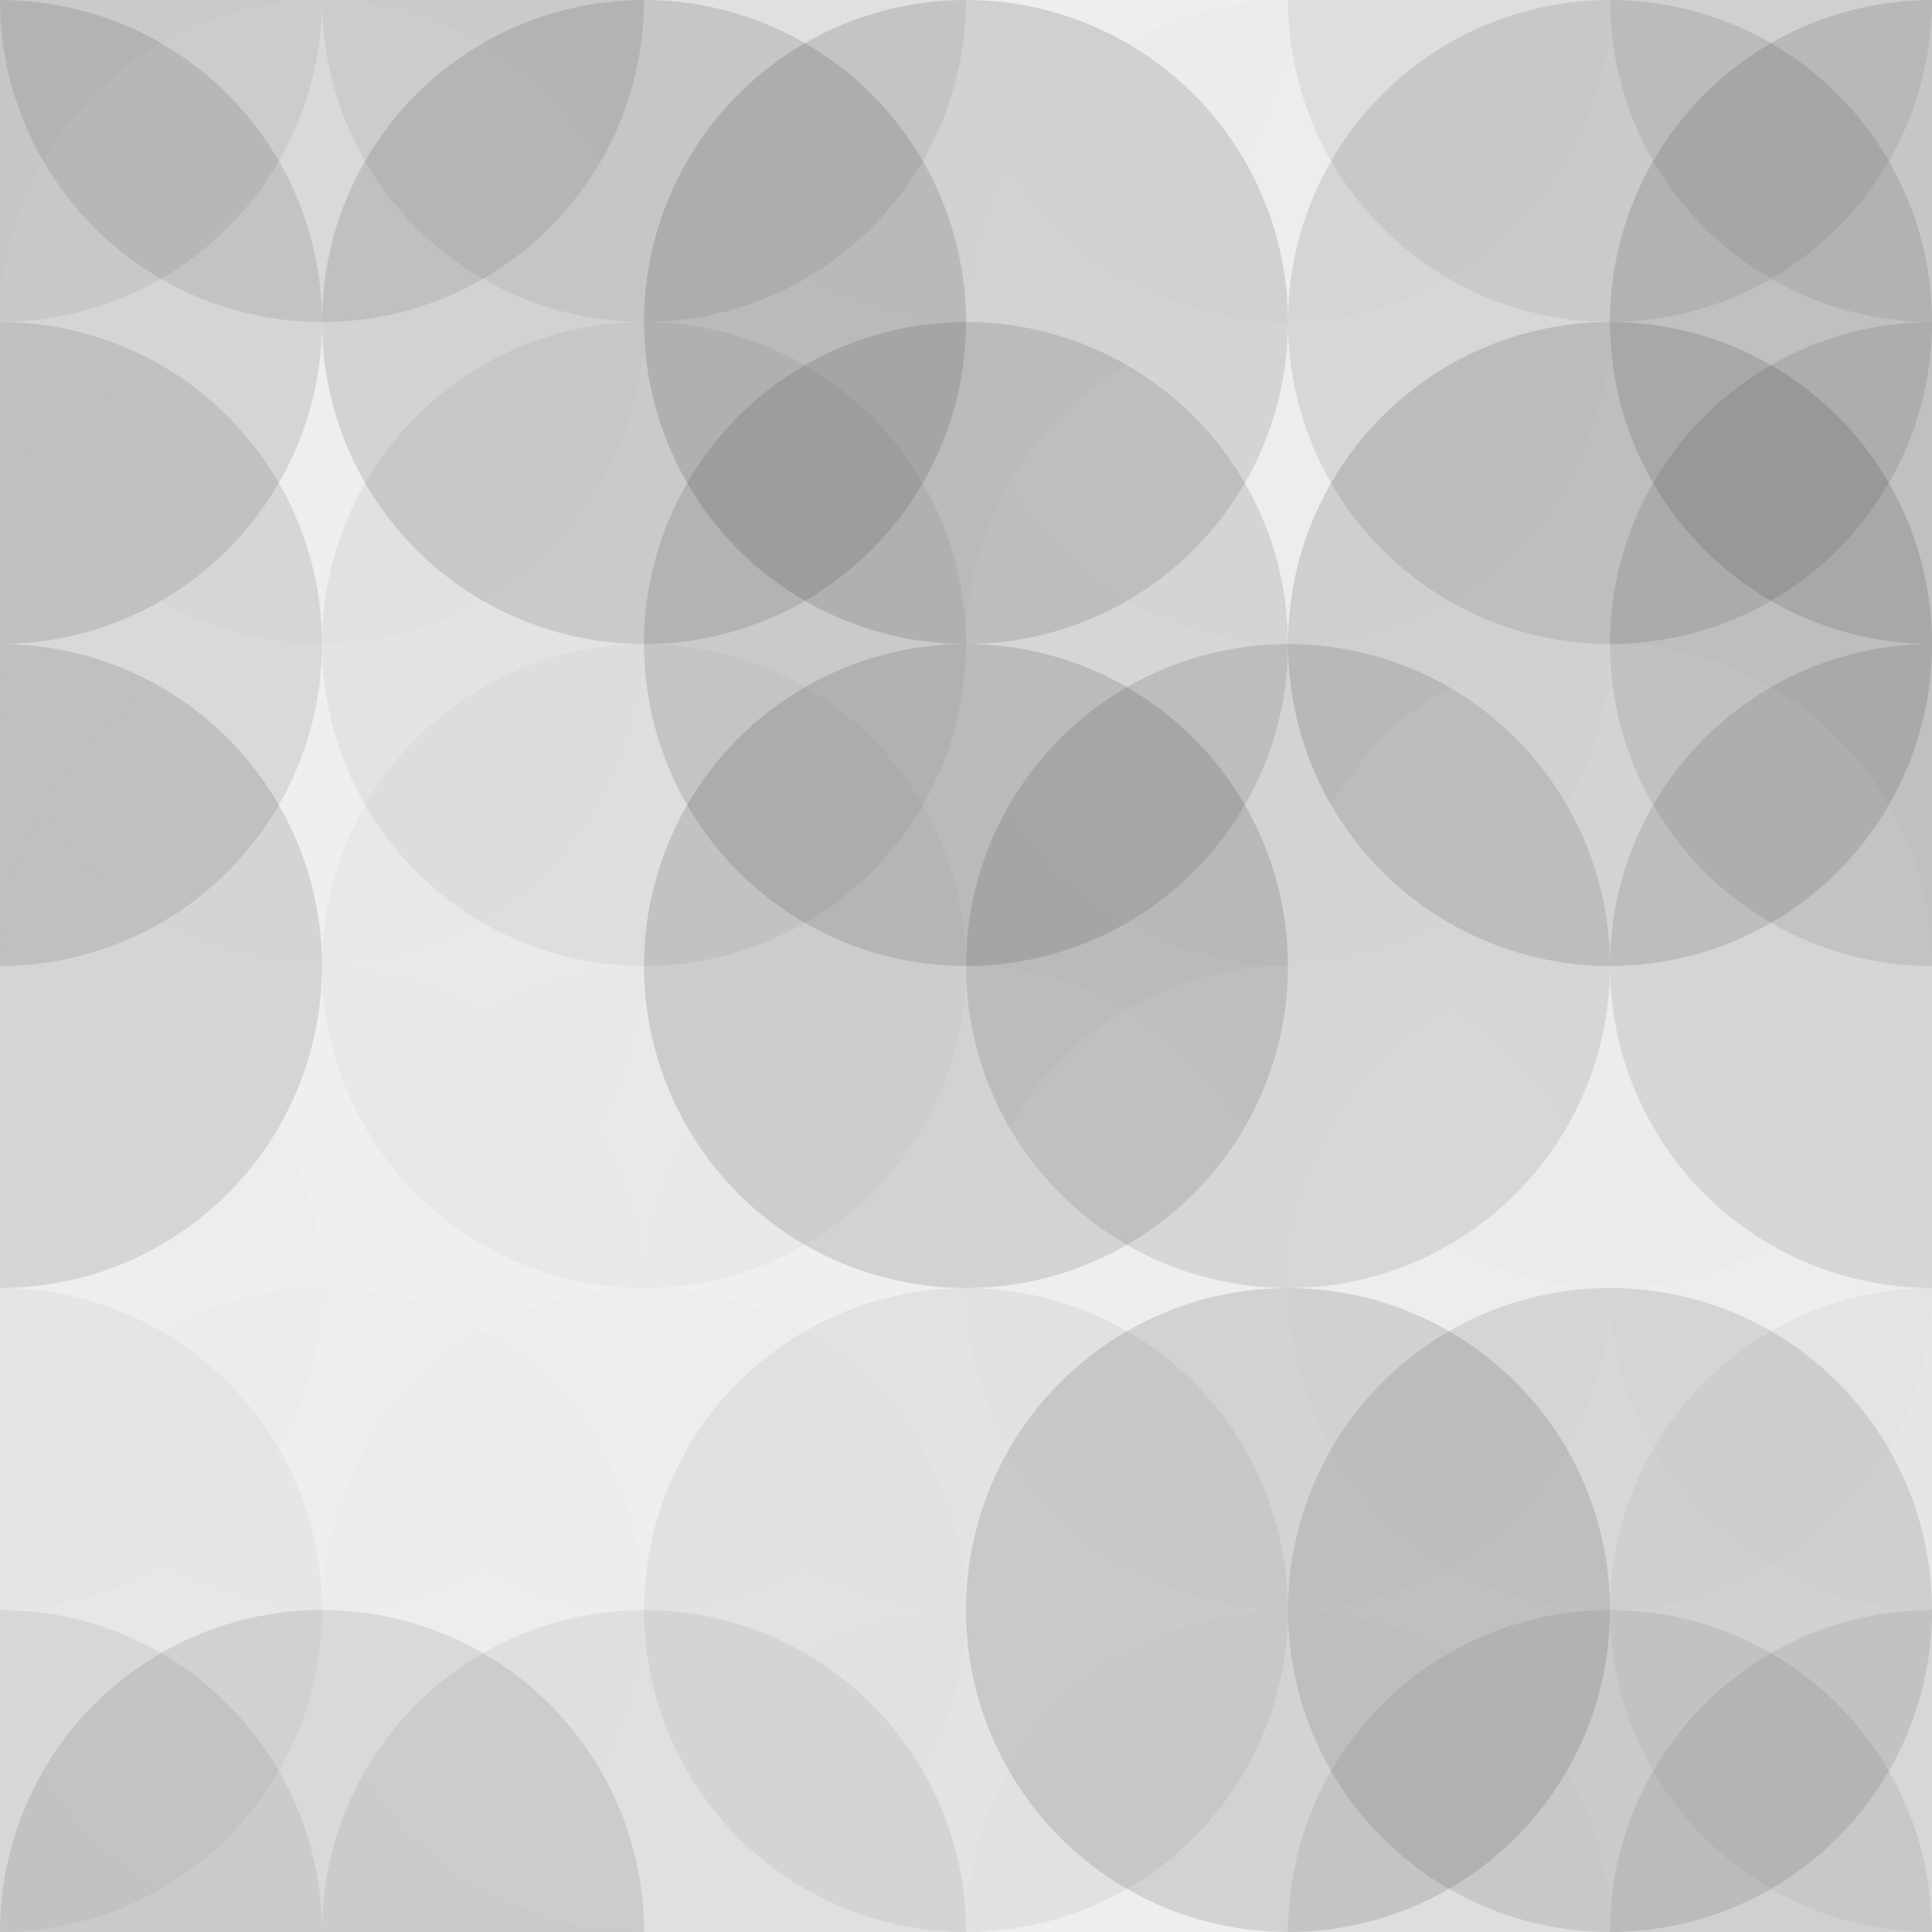 <svg xmlns="http://www.w3.org/2000/svg" width="320" height="320" viewbox="0 0 320 320" preserveAspectRatio="none"><rect x="0" y="0" width="100%" height="100%" fill="rgb(241, 241, 241)" /><circle cx="0" cy="0" r="53.333" fill="#222" style="opacity:0.081;" /><circle cx="320" cy="0" r="53.333" fill="#222" style="opacity:0.081;" /><circle cx="0" cy="320" r="53.333" fill="#222" style="opacity:0.081;" /><circle cx="320" cy="320" r="53.333" fill="#222" style="opacity:0.081;" /><circle cx="53.333" cy="0" r="53.333" fill="#222" style="opacity:0.115;" /><circle cx="53.333" cy="320" r="53.333" fill="#222" style="opacity:0.115;" /><circle cx="106.667" cy="0" r="53.333" fill="#222" style="opacity:0.081;" /><circle cx="106.667" cy="320" r="53.333" fill="#222" style="opacity:0.081;" /><circle cx="160" cy="0" r="53.333" fill="#ddd" style="opacity:0.037;" /><circle cx="160" cy="320" r="53.333" fill="#ddd" style="opacity:0.037;" /><circle cx="213.333" cy="0" r="53.333" fill="#ddd" style="opacity:0.089;" /><circle cx="213.333" cy="320" r="53.333" fill="#ddd" style="opacity:0.089;" /><circle cx="266.667" cy="0" r="53.333" fill="#222" style="opacity:0.081;" /><circle cx="266.667" cy="320" r="53.333" fill="#222" style="opacity:0.081;" /><circle cx="0" cy="53.333" r="53.333" fill="#222" style="opacity:0.133;" /><circle cx="320" cy="53.333" r="53.333" fill="#222" style="opacity:0.133;" /><circle cx="53.333" cy="53.333" r="53.333" fill="#ddd" style="opacity:0.107;" /><circle cx="106.667" cy="53.333" r="53.333" fill="#222" style="opacity:0.133;" /><circle cx="160" cy="53.333" r="53.333" fill="#222" style="opacity:0.15;" /><circle cx="213.333" cy="53.333" r="53.333" fill="#ddd" style="opacity:0.089;" /><circle cx="266.667" cy="53.333" r="53.333" fill="#222" style="opacity:0.115;" /><circle cx="0" cy="106.667" r="53.333" fill="#222" style="opacity:0.115;" /><circle cx="320" cy="106.667" r="53.333" fill="#222" style="opacity:0.115;" /><circle cx="53.333" cy="106.667" r="53.333" fill="#ddd" style="opacity:0.037;" /><circle cx="106.667" cy="106.667" r="53.333" fill="#222" style="opacity:0.063;" /><circle cx="160" cy="106.667" r="53.333" fill="#222" style="opacity:0.133;" /><circle cx="213.333" cy="106.667" r="53.333" fill="#ddd" style="opacity:0.089;" /><circle cx="266.667" cy="106.667" r="53.333" fill="#222" style="opacity:0.15;" /><circle cx="0" cy="160" r="53.333" fill="#222" style="opacity:0.133;" /><circle cx="320" cy="160" r="53.333" fill="#222" style="opacity:0.133;" /><circle cx="53.333" cy="160" r="53.333" fill="#ddd" style="opacity:0.02;" /><circle cx="106.667" cy="160" r="53.333" fill="#222" style="opacity:0.029;" /><circle cx="160" cy="160" r="53.333" fill="#222" style="opacity:0.15;" /><circle cx="213.333" cy="160" r="53.333" fill="#222" style="opacity:0.133;" /><circle cx="266.667" cy="160" r="53.333" fill="#ddd" style="opacity:0.107;" /><circle cx="0" cy="213.333" r="53.333" fill="#ddd" style="opacity:0.072;" /><circle cx="320" cy="213.333" r="53.333" fill="#ddd" style="opacity:0.072;" /><circle cx="53.333" cy="213.333" r="53.333" fill="#ddd" style="opacity:0.055;" /><circle cx="106.667" cy="213.333" r="53.333" fill="#ddd" style="opacity:0.02;" /><circle cx="160" cy="213.333" r="53.333" fill="#ddd" style="opacity:0.055;" /><circle cx="213.333" cy="213.333" r="53.333" fill="#ddd" style="opacity:0.124;" /><circle cx="266.667" cy="213.333" r="53.333" fill="#ddd" style="opacity:0.089;" /><circle cx="0" cy="266.667" r="53.333" fill="#222" style="opacity:0.046;" /><circle cx="320" cy="266.667" r="53.333" fill="#222" style="opacity:0.046;" /><circle cx="53.333" cy="266.667" r="53.333" fill="#ddd" style="opacity:0.072;" /><circle cx="106.667" cy="266.667" r="53.333" fill="#ddd" style="opacity:0.089;" /><circle cx="160" cy="266.667" r="53.333" fill="#222" style="opacity:0.063;" /><circle cx="213.333" cy="266.667" r="53.333" fill="#222" style="opacity:0.133;" /><circle cx="266.667" cy="266.667" r="53.333" fill="#222" style="opacity:0.115;" /></svg>